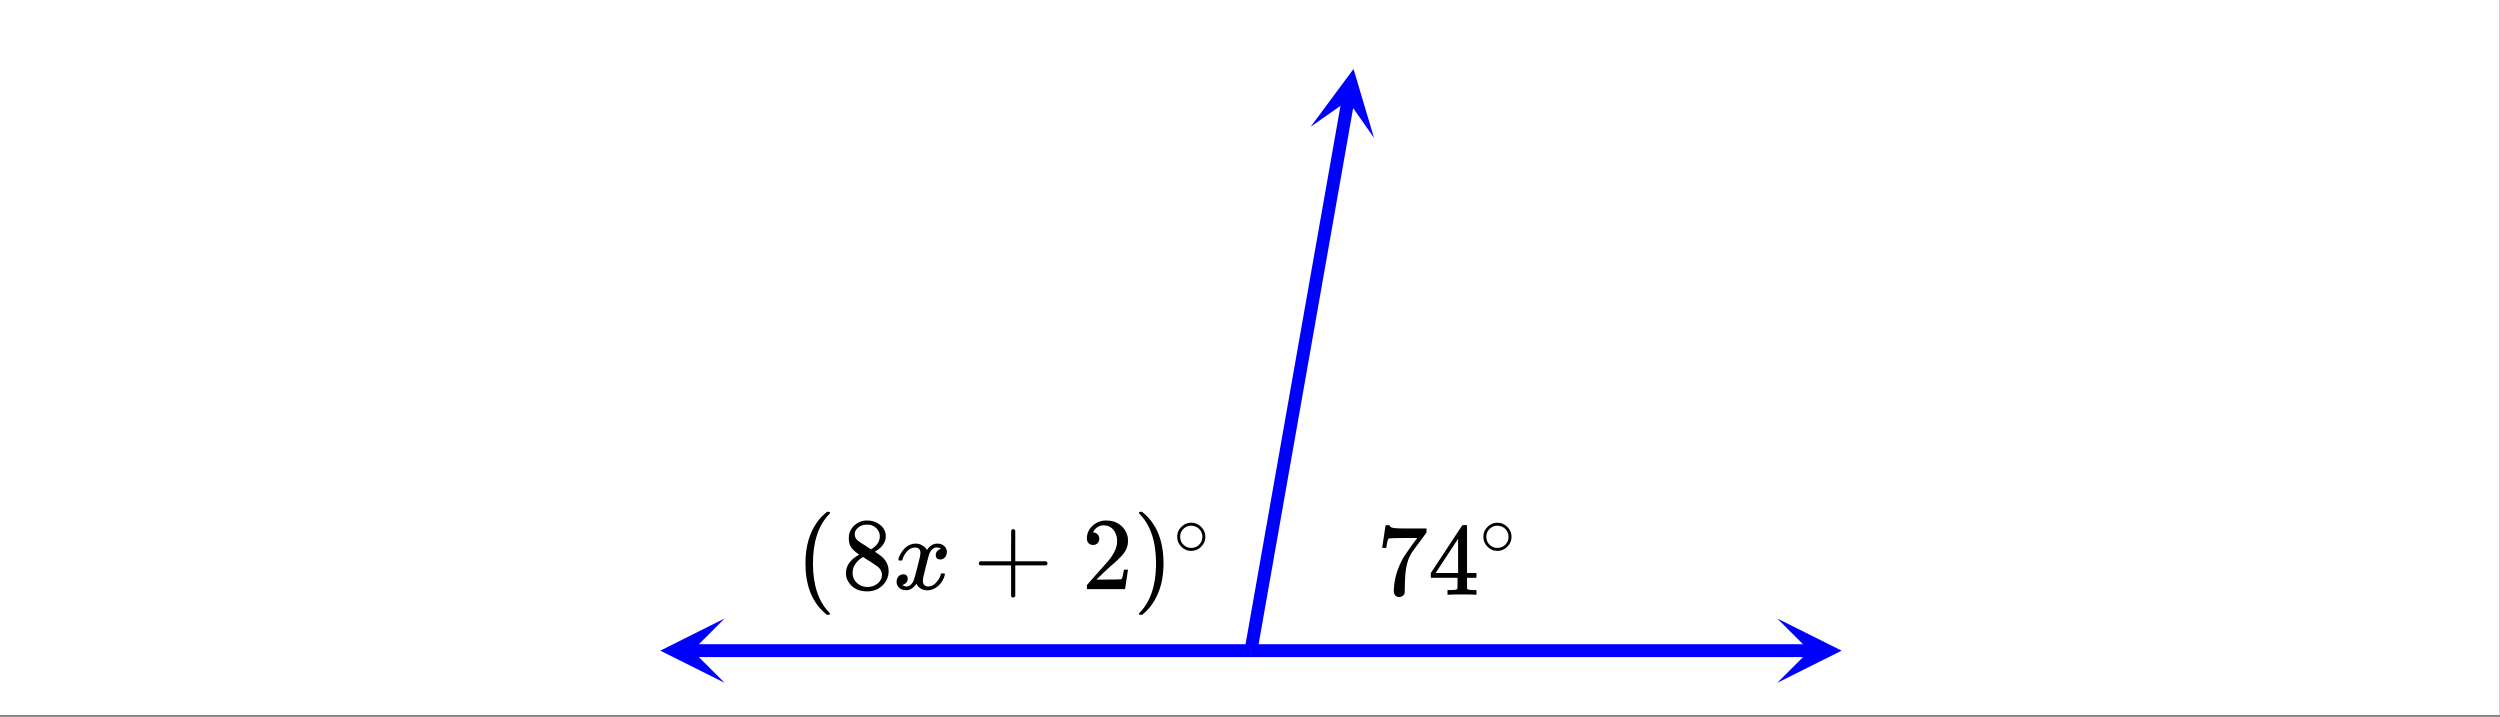 <svg xmlns="http://www.w3.org/2000/svg" xmlns:xlink="http://www.w3.org/1999/xlink" width="437.44" height="125.44" viewBox="0 0 328.08 94.08"><rect x="0" y="0" width="328.08" height="94.08" fill="#808080" stroke="none"/><defs><symbol overflow="visible" id="g"><path d="M.75-6.188c0-.019.07-.507.219-1.468l.219-1.453c0-.02.085-.032.265-.032h.281v.063c0 .086.067.156.204.219.132.062.367.105.703.125.343.023 1.101.03 2.28.03h1.641v.532l-.921 1.25c-.137.188-.293.399-.47.625-.167.23-.296.414-.39.547-.086.125-.136.2-.156.219-.469.73-.75 1.71-.844 2.937-.031.367-.054.871-.062 1.516 0 .125-.008.258-.016.39v.438a.62.62 0 0 1-.265.375.698.698 0 0 1-.454.172.666.666 0 0 1-.53-.234c-.126-.145-.188-.348-.188-.61 0-.133.02-.39.062-.765.133-1.22.55-2.438 1.25-3.657.188-.289.567-.836 1.14-1.64l.626-.844H4.078c-1.562 0-2.387.027-2.469.078-.043.012-.093.11-.156.297a3.92 3.92 0 0 0-.125.625c-.023.156-.039.246-.047.266v.03H.75zm0 0"/></symbol><symbol overflow="visible" id="h"><path d="M6.25 0c-.125-.031-.71-.047-1.75-.047-1.086 0-1.688.016-1.813.047h-.124v-.625h.421c.383-.008.625-.031.72-.063a.233.233 0 0 0 .155-.14c.008-.008.016-.25.016-.719v-.687h-3.5v-.625l2.047-3.11c1.375-2.093 2.07-3.144 2.094-3.156.02-.02.113-.031.28-.031h.25l.079.094v6.203h1.234v.625H5.125v1.343a.25.25 0 0 0 .078.157c.07.062.328.101.766.109h.39V0zM3.953-2.86v-4.5L1-2.86zm0 0"/></symbol><symbol overflow="visible" id="j"><path d="M4.5 3.25c0 .082-.086.125-.25.125h-.172l-.375-.328C2.078 1.578 1.266-.563 1.266-3.375c0-1.102.129-2.11.39-3.016.414-1.414 1.098-2.554 2.047-3.421.063-.051.133-.11.219-.172.082-.07.133-.125.156-.157h.172c.113 0 .18.016.203.047.031.024.047.047.047.078 0 .032-.047.102-.14.204-1.407 1.48-2.11 3.624-2.11 6.437s.703 4.953 2.11 6.422c.093.101.14.172.14.203zm0 0"/></symbol><symbol overflow="visible" id="k"><path d="M2.328-4.531c-.45-.282-.793-.578-1.031-.89-.23-.321-.344-.74-.344-1.25 0-.395.067-.724.203-.985.196-.407.489-.727.875-.969A2.38 2.38 0 0 1 3.36-9c.602 0 1.13.164 1.579.484.457.313.738.727.843 1.235.008.054.016.164.016.328 0 .2-.012.328-.031.39-.137.606-.543 1.122-1.22 1.547l-.171.11c.508.343.77.527.781.547.676.543 1.016 1.21 1.016 2 0 .742-.274 1.37-.813 1.89-.53.508-1.199.766-2 .766C2.254.297 1.441-.11.922-.922c-.23-.32-.344-.71-.344-1.172 0-.976.582-1.789 1.75-2.437zm2.688-2.407c0-.382-.133-.71-.391-.984a1.689 1.689 0 0 0-.906-.516 4.529 4.529 0 0 0-.453-.015c-.48 0-.883.168-1.204.5a.957.957 0 0 0-.328.734c0 .387.16.696.485.922.039.043.328.23.86.563l.78.515c.008-.008.067-.047.172-.11.114-.07.196-.132.25-.187.489-.382.735-.859.735-1.421zM1.453-2.125c0 .531.192.977.578 1.328a1.95 1.95 0 0 0 1.344.516c.375 0 .71-.078 1.016-.235.3-.156.523-.351.671-.593.157-.227.235-.477.235-.75 0-.383-.156-.723-.469-1.016-.074-.07-.45-.332-1.125-.781-.125-.07-.265-.156-.422-.25a7.248 7.248 0 0 1-.328-.235l-.11-.062-.171.078c-.563.375-.938.828-1.125 1.36-.063.23-.094.445-.094.64zm0 0"/></symbol><symbol overflow="visible" id="m"><path d="M.953-3.11C.816-3.171.75-3.257.75-3.374c0-.113.066-.207.203-.281h4.031v-2.016L5-7.703c.094-.113.176-.172.25-.172.125 0 .219.07.281.203v4.016h4.032c.132.074.203.168.203.281 0 .105-.07.195-.204.266h-4.03V.92c-.063.126-.157.188-.282.188-.117 0-.203-.062-.266-.187V-3.11zm0 0"/></symbol><symbol overflow="visible" id="n"><path d="M1.484-5.797c-.25 0-.449-.078-.593-.234a.872.872 0 0 1-.22-.61c0-.644.243-1.195.735-1.656A2.493 2.493 0 0 1 3.172-9c.781 0 1.422.21 1.922.625.508.418.828.965.953 1.64.008.169.016.32.016.454 0 .523-.157 1.011-.47 1.468-.25.375-.761.899-1.53 1.563-.325.273-.774.684-1.344 1.234l-.797.766h1.031c1.406 0 2.156-.02 2.25-.063.031-.007.078-.101.14-.28.032-.102.095-.41.188-.923v-.03h.532v.03l-.375 2.47V0H.671v-.25c0-.188.008-.29.031-.313.008-.007.39-.44 1.14-1.296.977-1.082 1.61-1.801 1.891-2.157.602-.82.907-1.57.907-2.25 0-.593-.157-1.086-.47-1.484-.312-.406-.75-.61-1.312-.61-.523 0-.945.235-1.265.704-.024.031-.047.078-.078.14a.274.274 0 0 0-.047.079c0 .011.023.015.078.015.219 0 .394.086.531.25a.801.801 0 0 1 .219.563c0 .23-.074.421-.219.578-.148.156-.344.234-.594.234zm0 0"/></symbol><symbol overflow="visible" id="o"><path d="M.813-10.125l.046-.016h.297l.39.329C3.16-8.332 3.97-6.188 3.97-3.375c0 1.105-.133 2.105-.39 3C3.16 1.039 2.483 2.18 1.546 3.047a2.176 2.176 0 0 1-.219.187c-.086.07-.14.118-.172.141H1c-.105 0-.172-.012-.203-.031C.766 3.332.75 3.289.75 3.219c0-.012.047-.07.14-.172C2.286 1.586 2.985-.551 2.985-3.375c0-2.832-.699-4.973-2.093-6.422C.797-9.91.75-9.969.75-9.969c0-.07.02-.125.063-.156zm0 0"/></symbol><symbol overflow="visible" id="i"><path d="M4.203-2.36c0 .512-.187.95-.562 1.313a1.781 1.781 0 0 1-1.282.531 1.72 1.72 0 0 1-1.328-.578c-.343-.343-.515-.77-.515-1.281 0-.5.171-.914.515-1.25a1.734 1.734 0 0 1 1.328-.578c.52 0 .961.195 1.329.578.343.355.515.777.515 1.266zM3.187-3.562a1.564 1.564 0 0 0-.874-.25c-.282 0-.543.086-.782.25-.418.305-.625.704-.625 1.204s.207.902.625 1.203c.25.168.524.25.828.25.301 0 .579-.082.829-.25.414-.301.624-.703.624-1.203 0-.5-.21-.899-.624-1.204zm0 0"/></symbol><symbol overflow="visible" id="l"><path d="M.781-3.75c-.054-.063-.078-.113-.078-.156.031-.239.172-.551.422-.938.414-.633.945-1.004 1.594-1.11.125-.007.219-.015.281-.015.313 0 .598.086.86.25.269.157.468.356.593.594l.203-.281c.332-.375.719-.563 1.157-.563.363 0 .66.106.89.313a1 1 0 0 1 .36.781c0 .281-.086.516-.25.703a.776.776 0 0 1-.625.281.64.64 0 0 1-.422-.14.539.539 0 0 1-.157-.407c0-.414.223-.695.672-.843a.58.58 0 0 0-.14-.094.834.834 0 0 0-.391-.078 1.86 1.86 0 0 0-.266.016c-.343.148-.593.445-.75.89-.03.074-.168.578-.406 1.516-.23.93-.355 1.453-.375 1.578a2.403 2.403 0 0 0-.031.406c0 .211.062.383.187.516.125.125.29.187.5.187.375 0 .711-.16 1.016-.484.313-.32.52-.676.625-1.063.031-.093.055-.144.078-.156.031-.008.11-.015.234-.015.165 0 .25.039.25.109l-.03.14c-.15.563-.462 1.055-.938 1.47-.43.335-.875.5-1.344.5-.637 0-1.117-.286-1.438-.86-.261.406-.593.68-1 .812-.074.02-.187.032-.343.032-.524 0-.89-.188-1.11-.563a1.01 1.01 0 0 1-.14-.531c0-.27.078-.5.234-.688a.802.802 0 0 1 .64-.296c.384 0 .579.195.579.578 0 .336-.156.574-.469.718-.023.012-.047.028-.078.047-.023.012-.043.024-.063.031a.123.123 0 0 1-.046.016h-.032c0 .031.067.074.204.125a.718.718 0 0 0 .343.078c.32 0 .602-.203.844-.61.094-.163.27-.753.531-1.765l.172-.687c.063-.25.11-.442.14-.578.032-.133.052-.22.063-.25.04-.239.063-.41.063-.516 0-.219-.059-.39-.172-.516-.117-.125-.277-.187-.485-.187-.406 0-.761.156-1.062.469-.293.304-.5.656-.625 1.062-.012.086-.031.137-.063.156a.752.752 0 0 1-.218.016zm0 0"/></symbol><clipPath id="a"><path d="M0 0h328v93.82H0zm0 0"/></clipPath><clipPath id="b"><path d="M233.234 81.164H242V90h-8.766zm0 0"/></clipPath><clipPath id="c"><path d="M154 3h33v90.82h-33zm0 0"/></clipPath><clipPath id="d"><path d="M172 9h9v10h-9zm0 0"/></clipPath><clipPath id="e"><path d="M172 16.633l3.3-18.711 18.712 3.3-3.301 18.712zm0 0"/></clipPath><clipPath id="f"><path d="M86 81h9.094v8.61H86zm0 0"/></clipPath></defs><g clip-path="url(#a)" fill="#fff"><path d="M0 0h328v94.57H0zm0 0"/><path d="M0 0h328v94.57H0zm0 0"/></g><path d="M164.164 85.387h73.379" fill="none" stroke-width="1.689" stroke="#00f"/><g clip-path="url(#b)"><path d="M233.234 81.164l8.446 4.223-8.446 4.222 4.223-4.222zm0 0" fill="#00f"/></g><g clip-path="url(#c)"><path d="M164.164 85.387l12.742-72.262" fill="none" stroke-width="1.689" stroke="#00f"/></g><g clip-path="url(#d)"><g clip-path="url(#e)"><path d="M172 16.633l5.625-7.582 2.691 9.047-3.425-4.891zm0 0" fill="#00f"/></g></g><path d="M164.164 85.387H90.79" fill="none" stroke-width="1.689" stroke="#00f"/><g clip-path="url(#f)"><path d="M95.094 89.61l-8.442-4.223 8.442-4.223-4.223 4.223zm0 0" fill="#00f"/></g><use xlink:href="#g" x="180.642" y="78.059"/><use xlink:href="#h" x="187.397" y="78.059"/><use xlink:href="#i" x="194.152" y="72.805"/><use xlink:href="#j" x="104.435" y="77.309"/><use xlink:href="#k" x="110.44" y="77.309"/><use xlink:href="#l" x="117.195" y="77.309"/><use xlink:href="#m" x="127.703" y="77.309"/><use xlink:href="#n" x="141.964" y="77.309"/><use xlink:href="#o" x="148.719" y="77.309"/><use xlink:href="#i" x="153.973" y="72.805"/></svg>